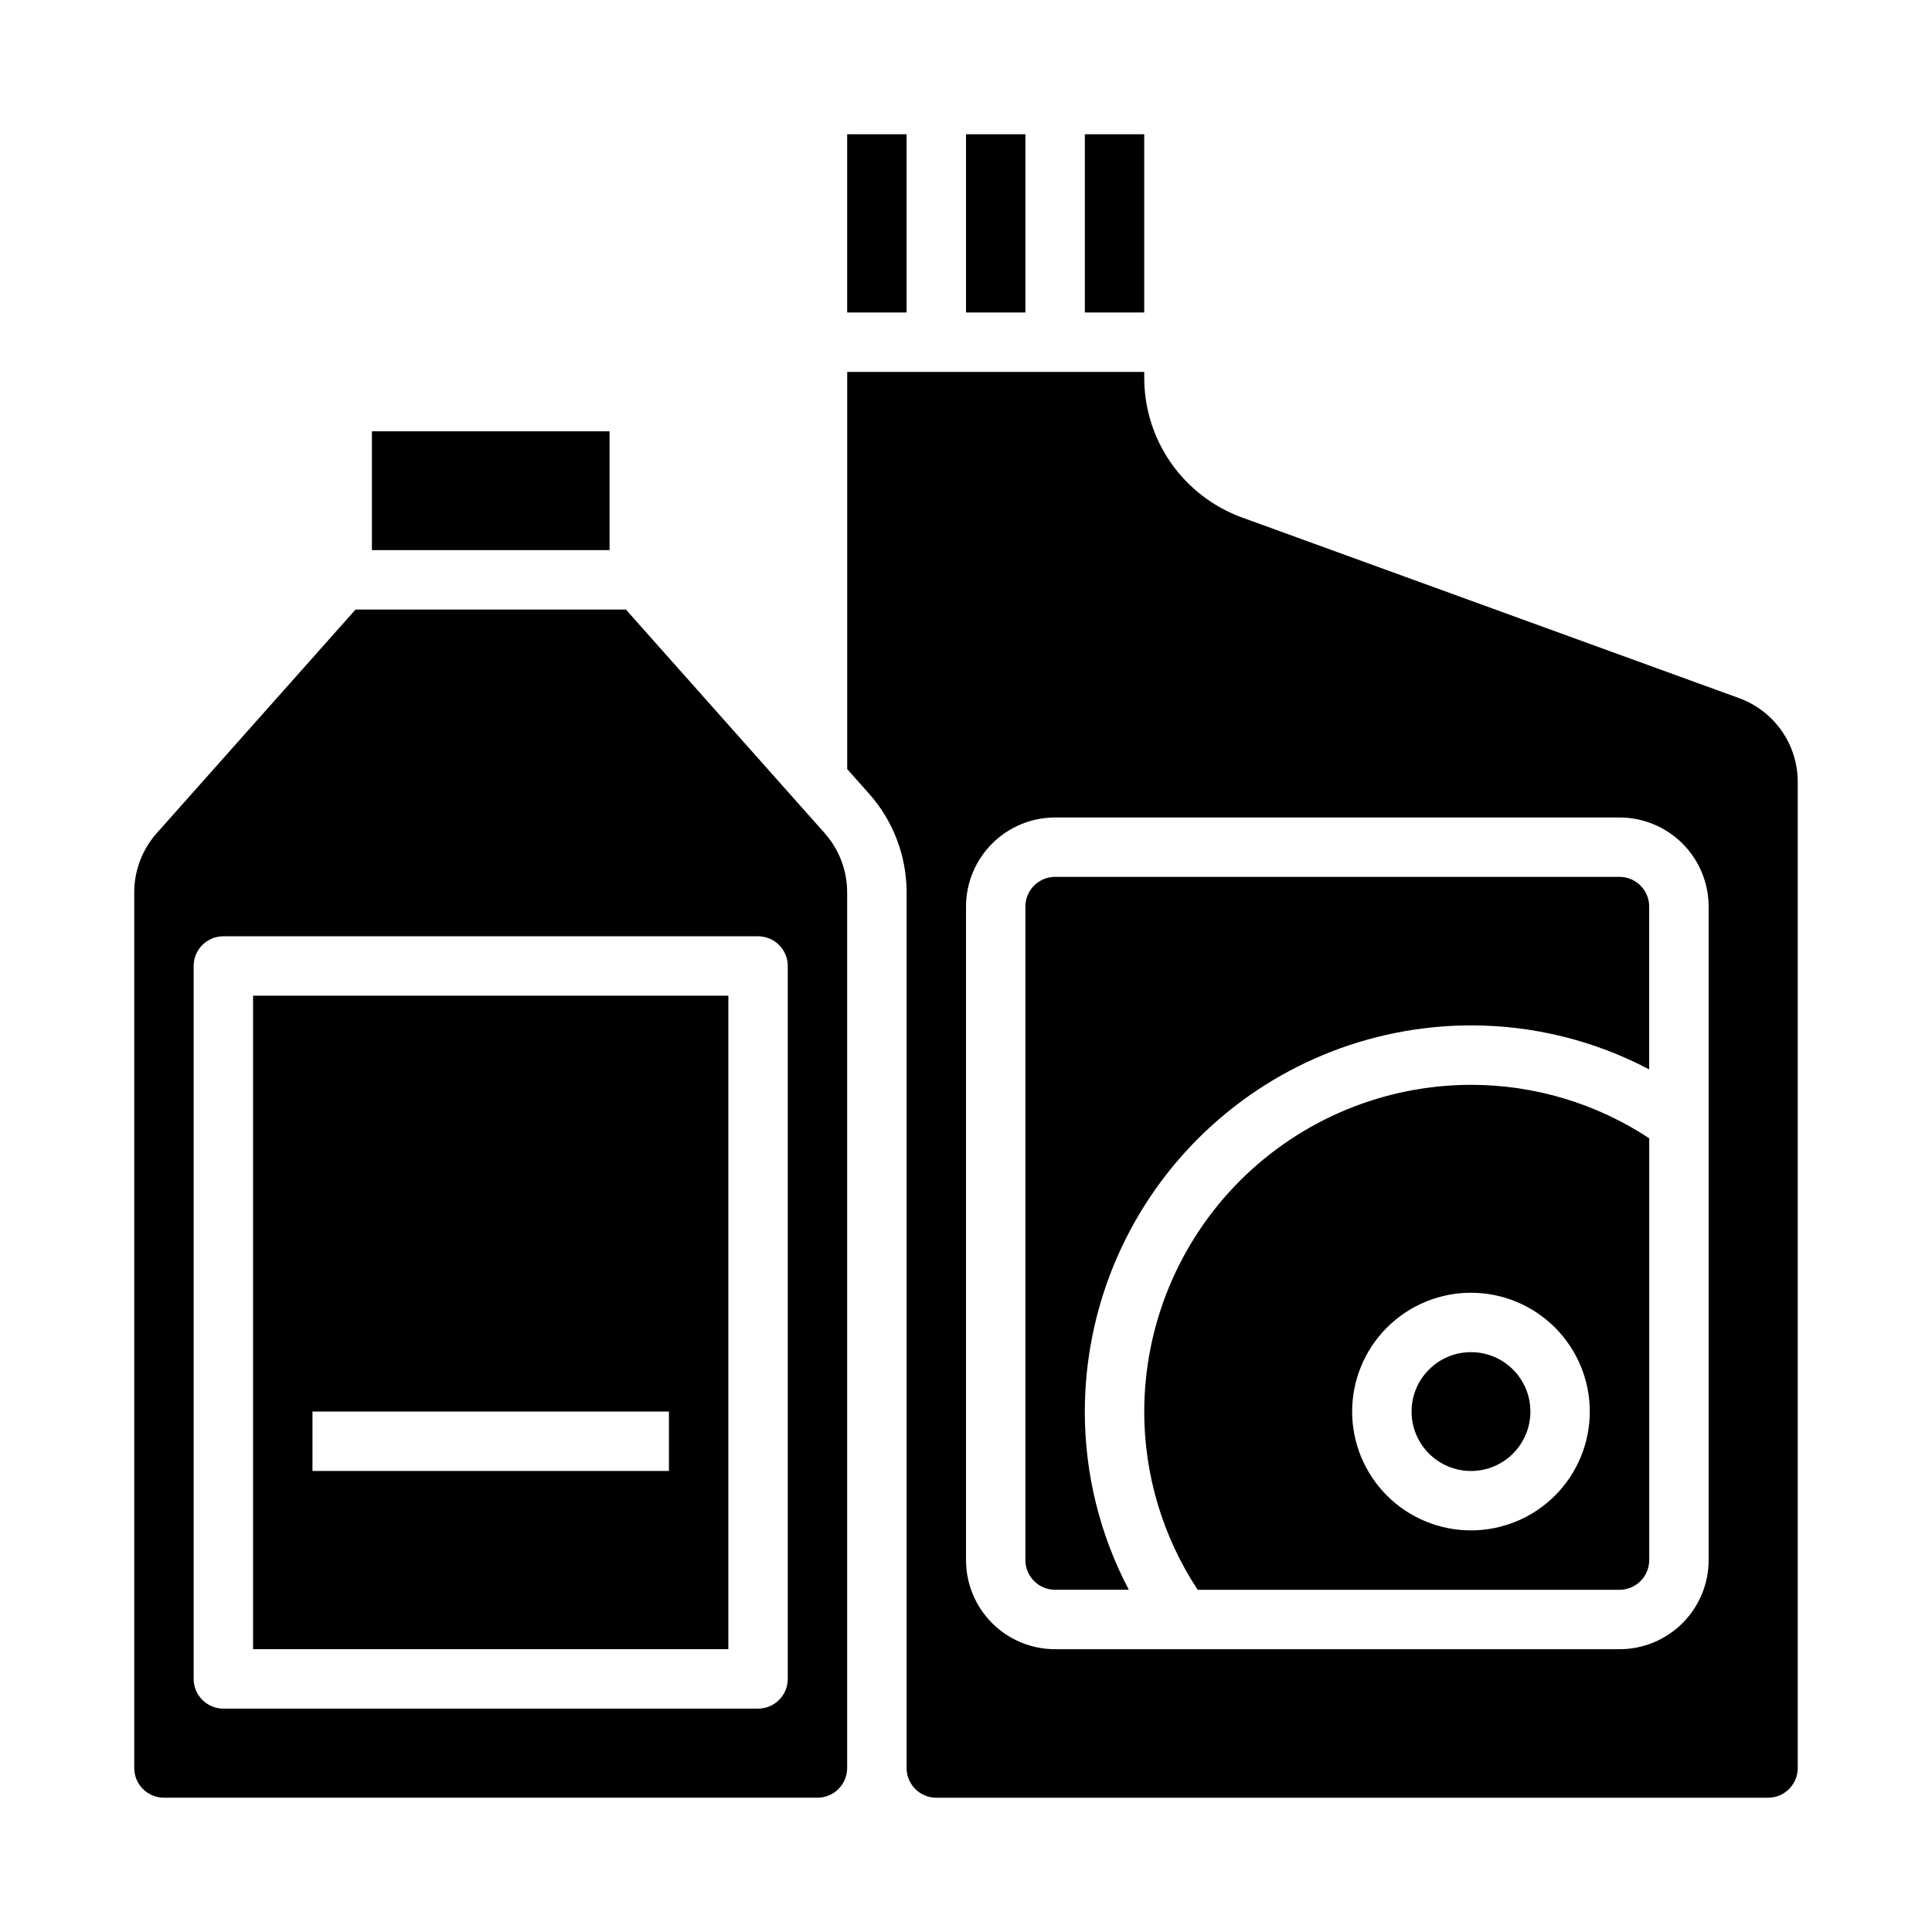 <?xml version="1.0" encoding="UTF-8"?>
<!-- Uploaded to: SVG Repo, www.svgrepo.com, Generator: SVG Repo Mixer Tools -->
<svg fill="#000000" width="800px" height="800px" version="1.1" viewBox="144 144 512 512" xmlns="http://www.w3.org/2000/svg">
 <g>
  <path d="m187.45 620.41h173.18c2.09 0 4.09-0.828 5.566-2.305s2.309-3.477 2.309-5.566v-232.06c-0.004-5.785-2.125-11.367-5.969-15.691l-52.672-59.258h-71.637l-52.684 59.258c-3.844 4.324-5.969 9.906-5.969 15.691v232.06c0 2.09 0.828 4.09 2.305 5.566 1.477 1.477 3.481 2.305 5.566 2.305zm7.871-220.41c0-4.348 3.527-7.875 7.875-7.875h141.7c2.086 0 4.09 0.832 5.566 2.309 1.477 1.477 2.305 3.477 2.305 5.566v188.93c0 2.09-0.828 4.09-2.305 5.566-1.477 1.477-3.481 2.309-5.566 2.309h-141.7c-4.348 0-7.875-3.527-7.875-7.875z"/>
  <path d="m368.51 179.58h15.742v47.23h-15.742z"/>
  <path d="m337.02 407.87h-125.95v173.18h125.95zm-15.746 125.95h-94.465v-15.746h94.465z"/>
  <path d="m242.56 258.3h62.977v31.488h-62.977z"/>
  <path d="m431.49 179.58h15.742v47.23h-15.742z"/>
  <path d="m400 179.58h15.742v47.23h-15.742z"/>
  <path d="m604.87 329.01-131.73-47.875c-7.594-2.766-14.152-7.797-18.789-14.414-4.633-6.621-7.117-14.504-7.117-22.586v-1.574h-78.719v105.25l5.801 6.535v-0.004c6.402 7.203 9.941 16.508 9.941 26.145v232.06c0 2.09 0.828 4.09 2.305 5.566 1.477 1.477 3.481 2.305 5.566 2.305h220.42c2.09 0 4.09-0.828 5.566-2.305s2.305-3.477 2.305-5.566v-261.35c0-4.844-1.496-9.574-4.277-13.543s-6.715-6.984-11.27-8.641zm-8.066 228.43c0 6.266-2.488 12.273-6.918 16.699-4.43 4.43-10.438 6.918-16.699 6.918h-149.57c-6.262 0-12.27-2.488-16.699-6.918-4.426-4.426-6.914-10.434-6.914-16.699v-173.18c0-6.262 2.488-12.27 6.914-16.699 4.43-4.43 10.438-6.918 16.699-6.918h149.57c6.262 0 12.27 2.488 16.699 6.918 4.43 4.43 6.918 10.438 6.918 16.699z"/>
  <path d="m549.57 518.08c0 8.695-7.047 15.746-15.742 15.746-8.695 0-15.746-7.051-15.746-15.746s7.051-15.742 15.746-15.742c8.695 0 15.742 7.047 15.742 15.742"/>
  <path d="m447.23 518.08c0 16.793 4.926 33.215 14.168 47.234h111.79c2.086 0 4.09-0.832 5.566-2.309 1.477-1.477 2.305-3.477 2.305-5.566v-111.78c-14.016-9.246-30.441-14.172-47.23-14.168-22.957 0.027-44.969 9.156-61.203 25.391-16.23 16.234-25.363 38.242-25.391 61.199zm118.08 0c0 8.352-3.32 16.359-9.223 22.266-5.906 5.906-13.914 9.223-22.266 9.223-8.352 0-16.363-3.316-22.266-9.223-5.906-5.906-9.223-13.914-9.223-22.266s3.316-16.359 9.223-22.266c5.902-5.902 13.914-9.223 22.266-9.223 8.352 0 16.359 3.32 22.266 9.223 5.902 5.906 9.223 13.914 9.223 22.266z"/>
  <path d="m573.18 376.38h-149.57c-4.348 0-7.871 3.523-7.871 7.871v173.18c0 2.09 0.828 4.09 2.305 5.566 1.477 1.477 3.481 2.309 5.566 2.309h19.539c-7.672-14.562-11.676-30.773-11.664-47.234 0.031-27.133 10.82-53.141 30.008-72.328 19.184-19.184 45.195-29.977 72.328-30.008 16.457-0.008 32.668 3.992 47.23 11.66v-43.148c0-2.086-0.828-4.09-2.305-5.566s-3.481-2.305-5.566-2.305z"/>
 </g>
</svg>